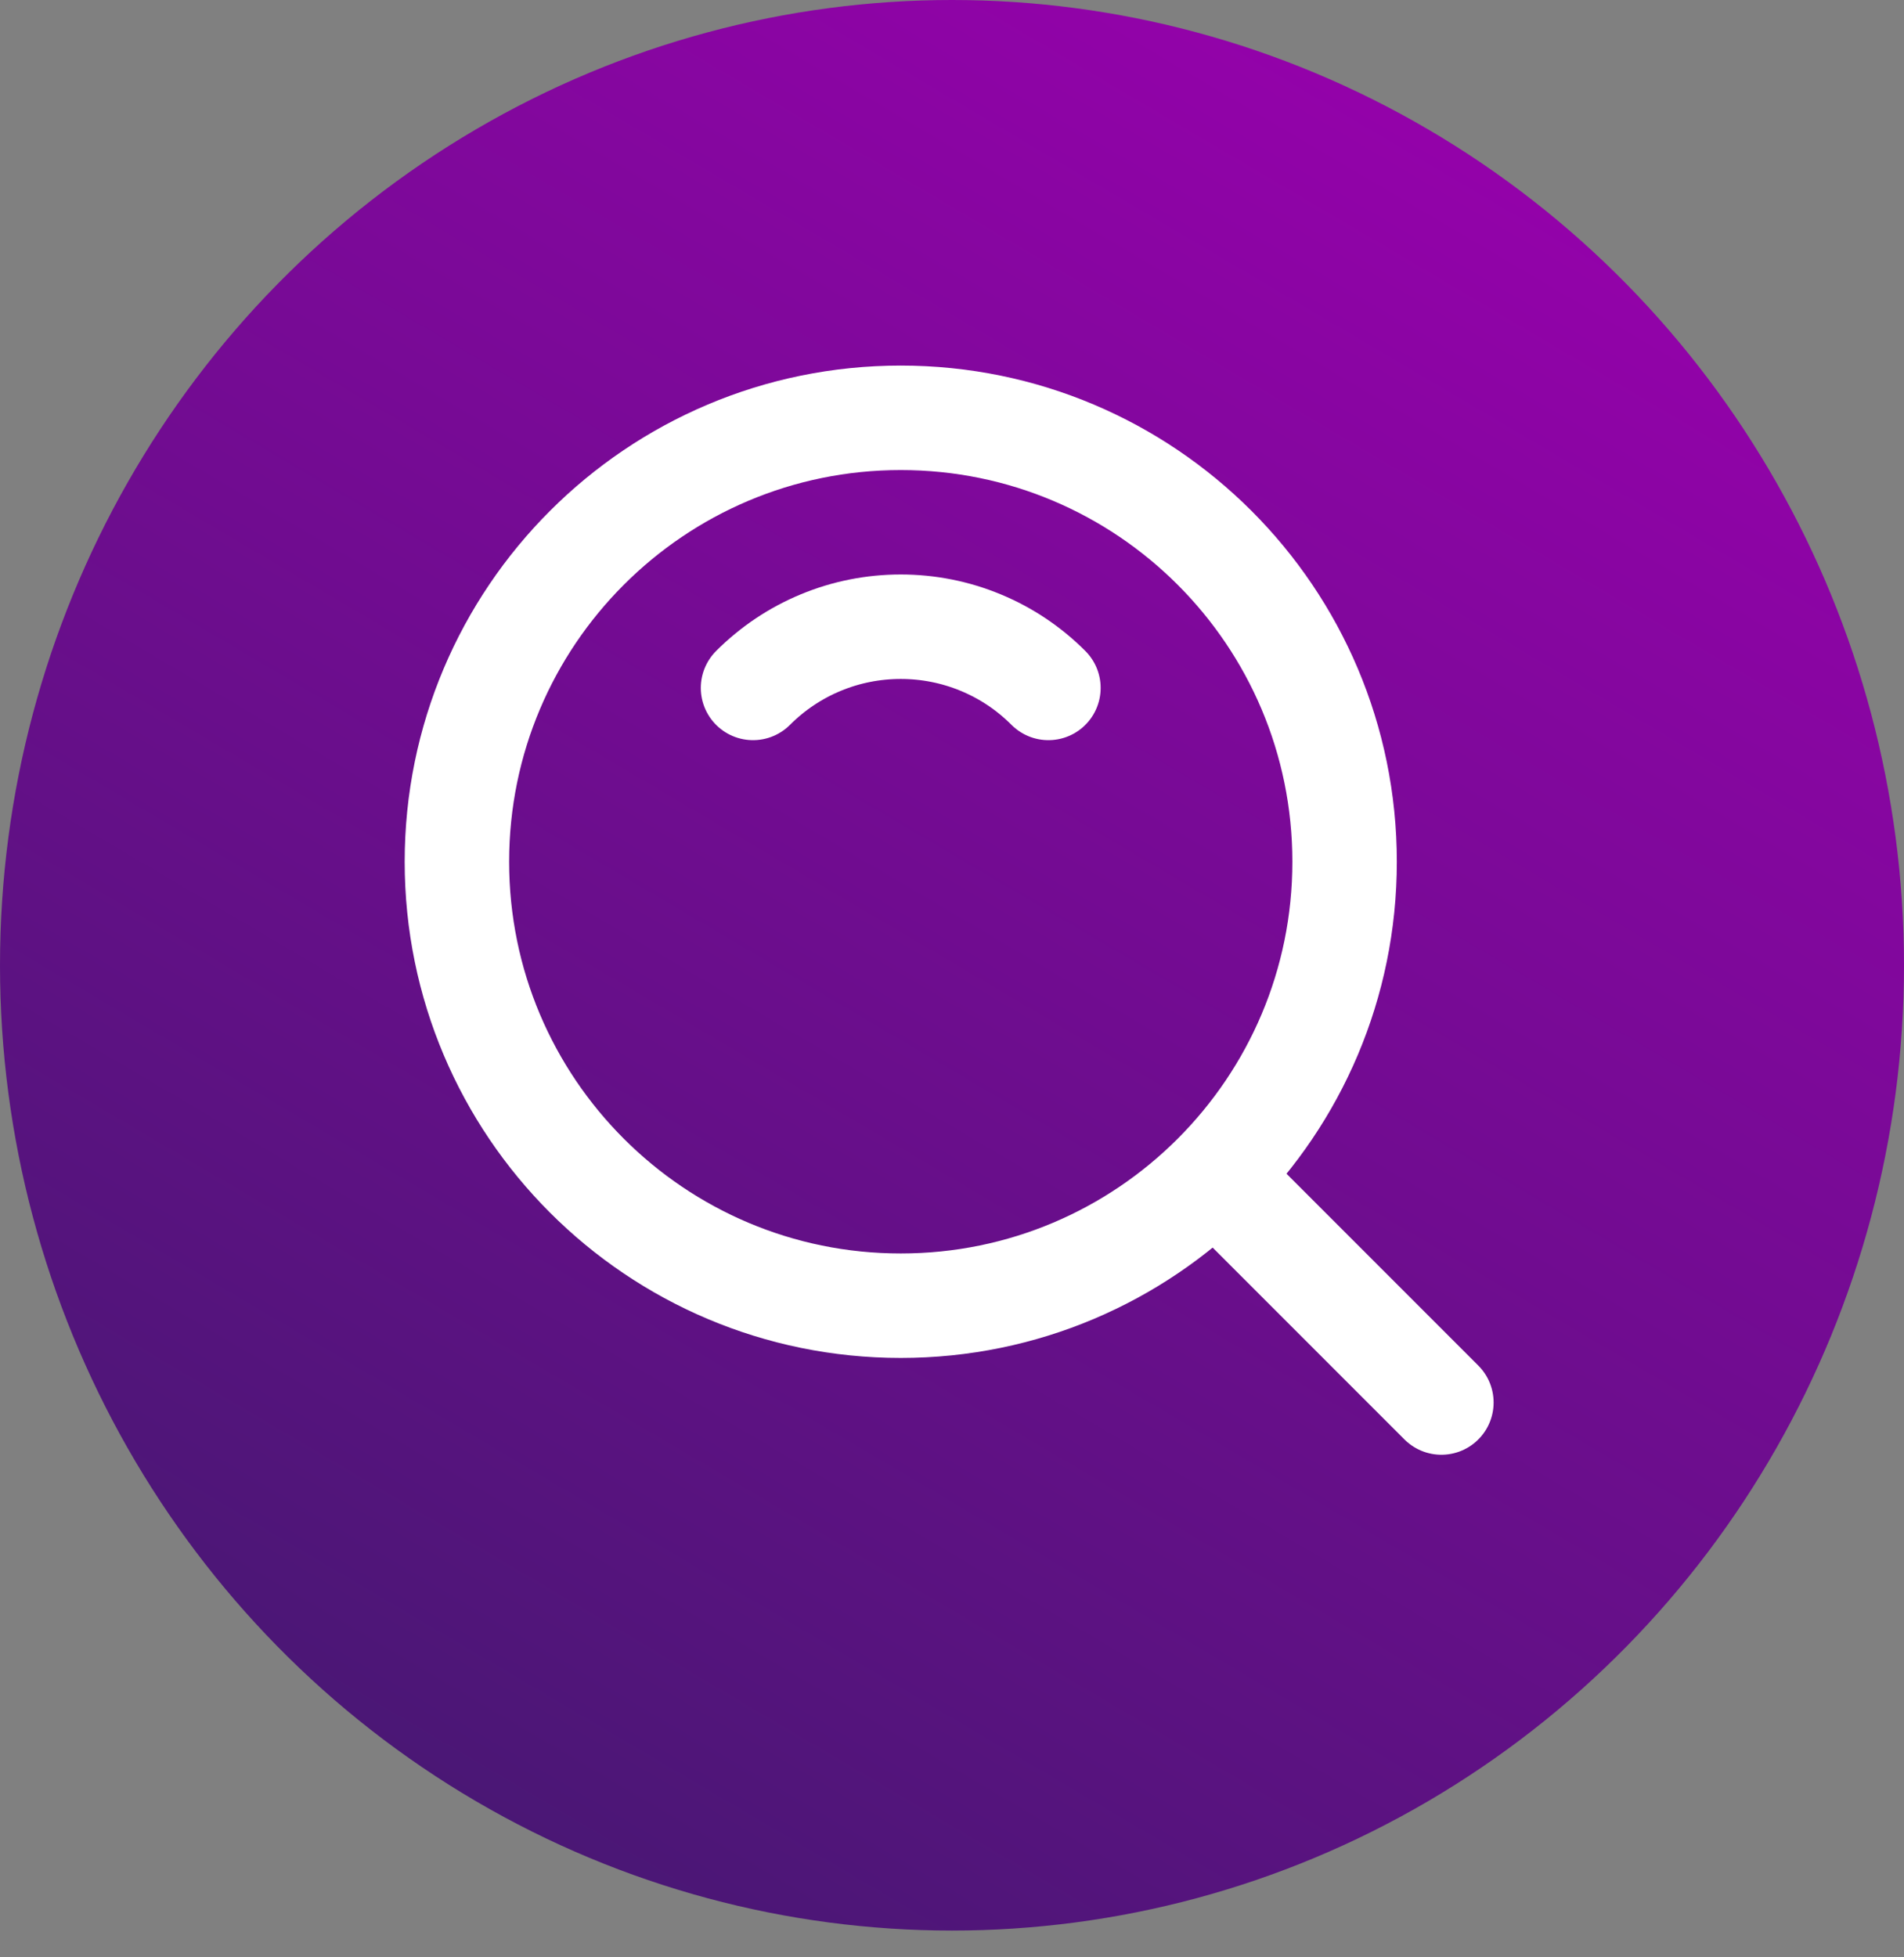 <?xml version="1.0" encoding="utf-8"?>
<svg xmlns="http://www.w3.org/2000/svg" fill="none" height="100%" overflow="visible" preserveAspectRatio="none" style="display: block;" viewBox="0 0 36 37" width="100%">
<rect x="0" y="0" width="36" height="37" fill="#808080" stroke="none"/>
<g id="Icon">
<ellipse cx="18" cy="18.247" fill="url(#paint0_linear_0_2387)" id="Ellipse 153" rx="18" ry="18.247"/>
<g id="icon-park-outline:search">
<g id="Group">
<path d="M17.031 24.682C21.666 24.682 25.423 20.925 25.423 16.29C25.423 11.655 21.666 7.898 17.031 7.898C12.396 7.898 8.639 11.655 8.639 16.29C8.639 20.925 12.396 24.682 17.031 24.682Z" id="Vector" stroke="white" stroke-linejoin="round" stroke-width="1.975"/>
<path d="M19.823 13.004C19.457 12.637 19.022 12.345 18.542 12.147C18.063 11.948 17.549 11.847 17.031 11.847C16.512 11.847 15.998 11.948 15.519 12.147C15.04 12.345 14.605 12.637 14.238 13.004M23.064 22.323L27.253 26.512" id="Vector_2" stroke="white" stroke-linecap="round" stroke-linejoin="round" stroke-width="1.975"/>
</g>
</g>
</g>
<defs>
<linearGradient gradientUnits="userSpaceOnUse" id="paint0_linear_0_2387" x1="24.806" x2="-8.145" y1="-13.328" y2="42.577">
<stop offset="0.133" stop-color="#9B00AF"/>
<stop offset="1" stop-color="#2A205E"/>
</linearGradient>
</defs>
</svg>